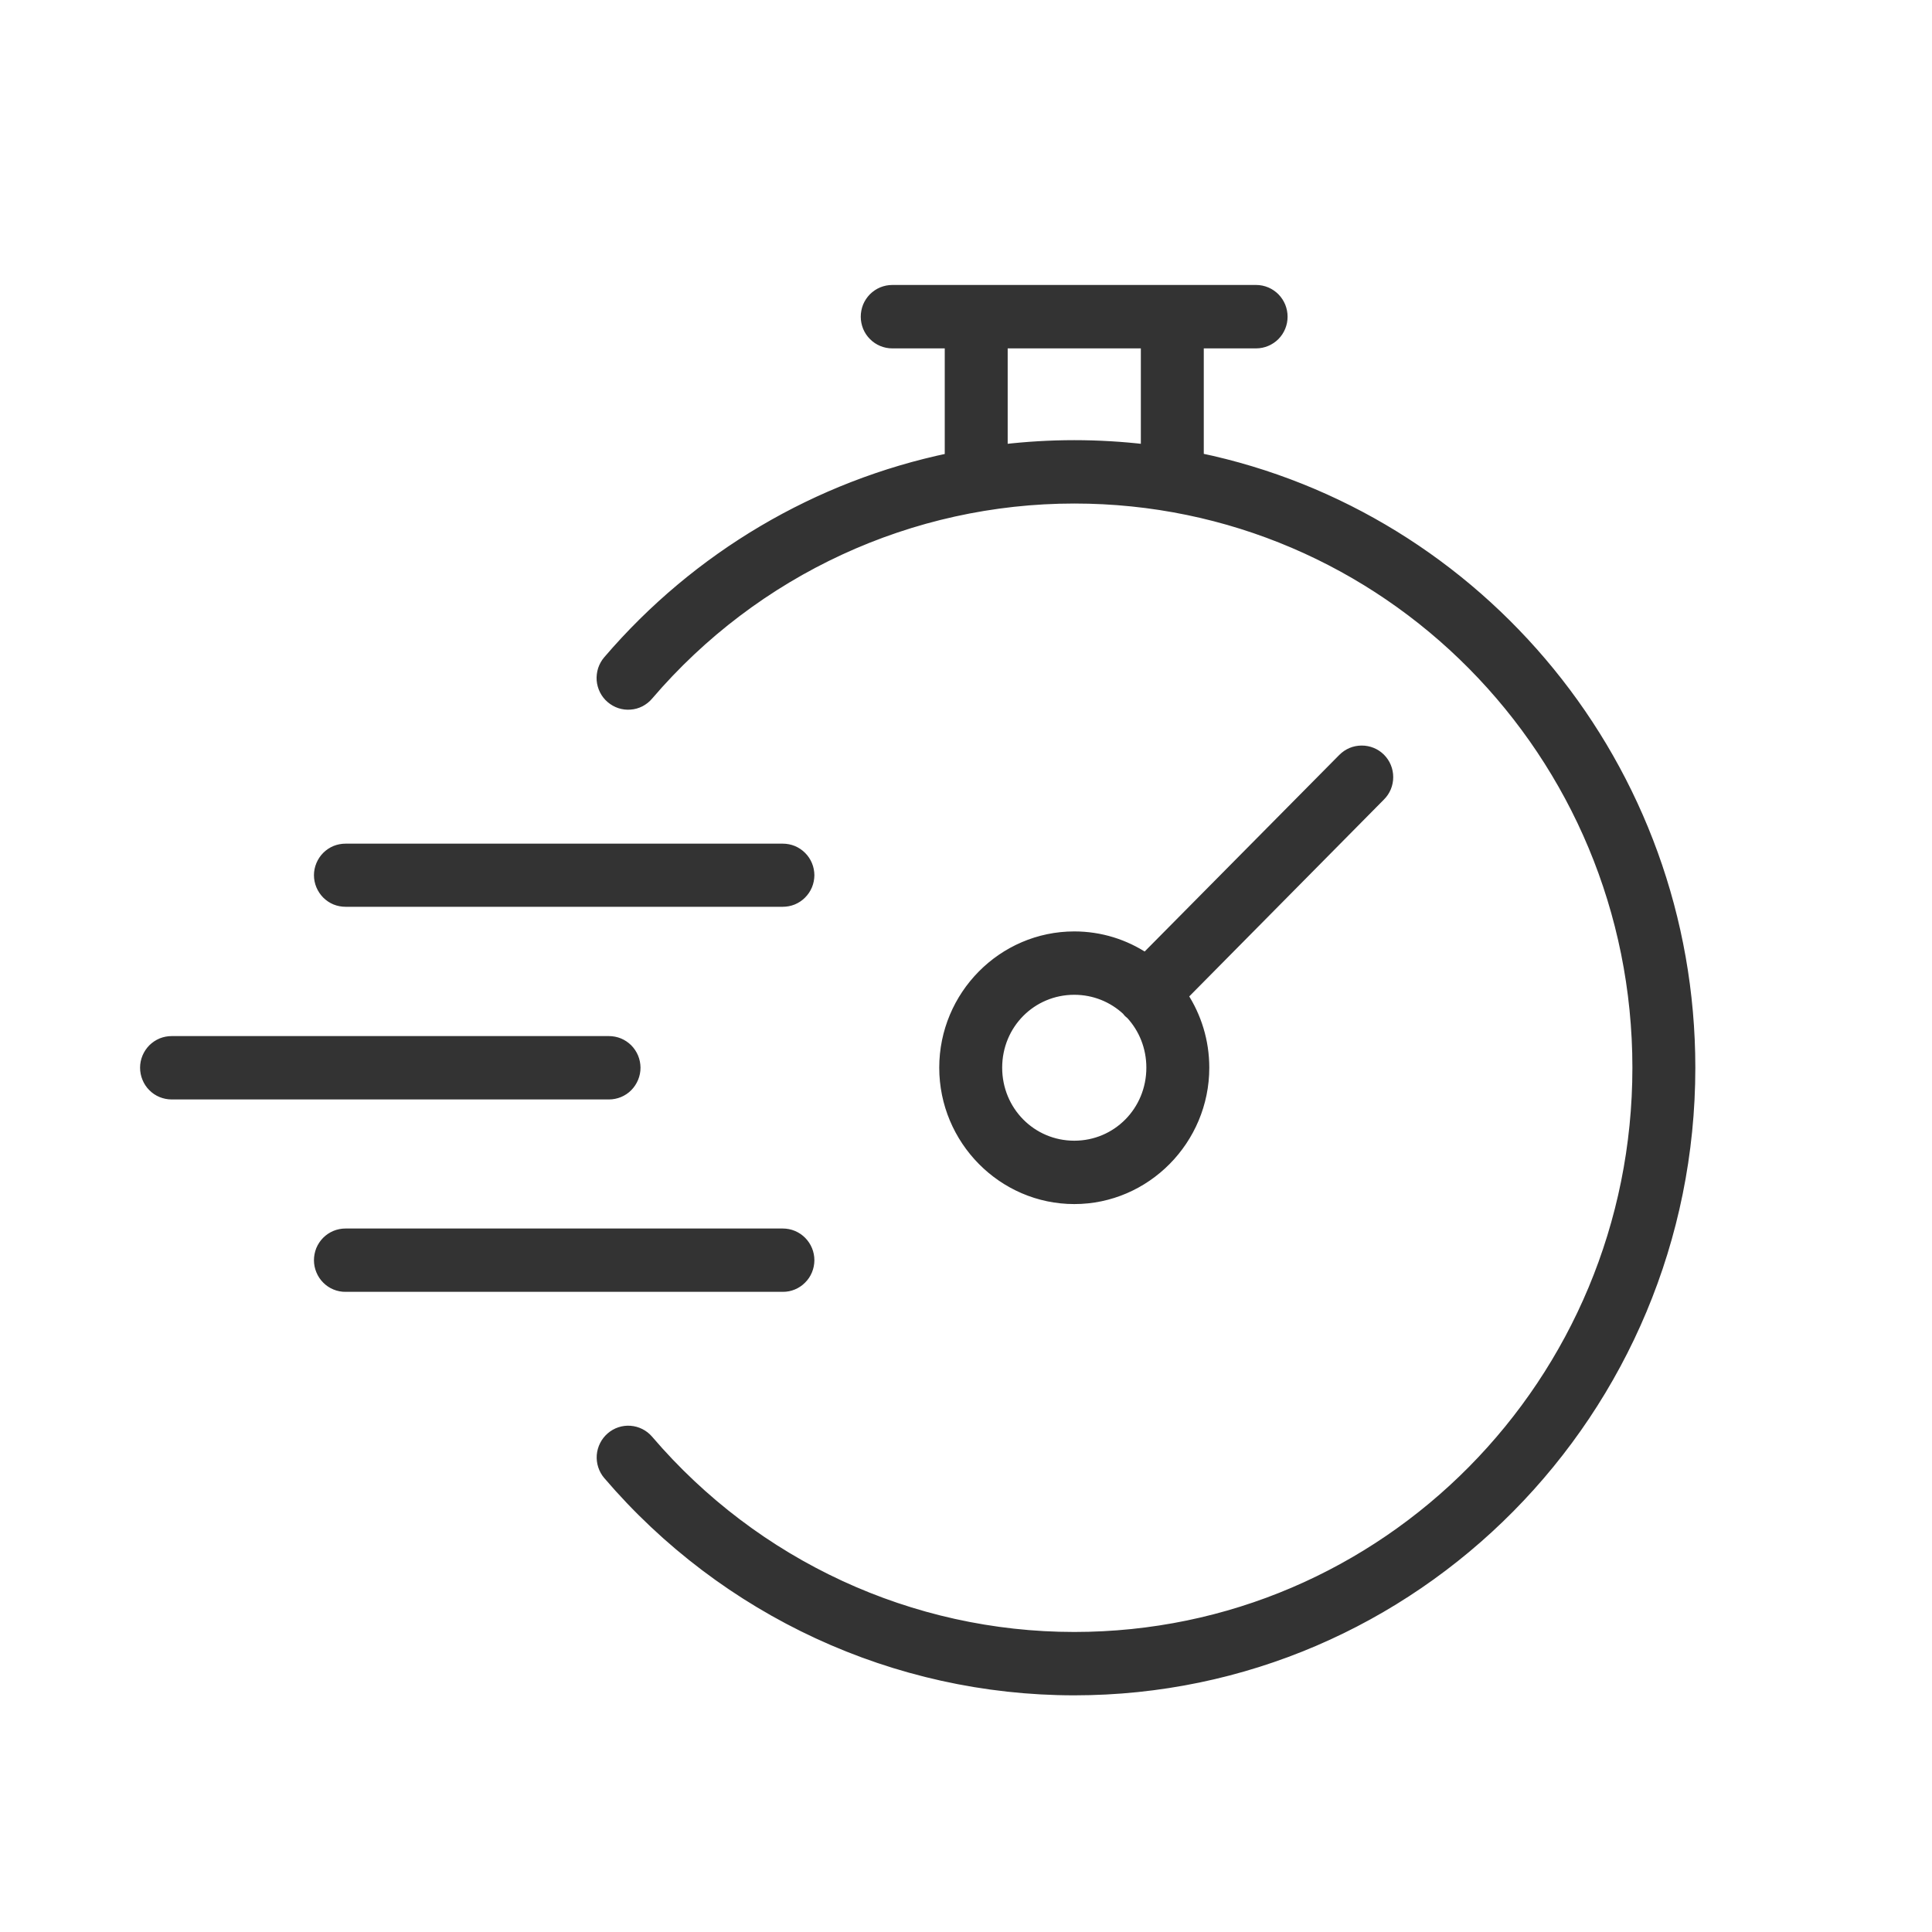 <svg width="40" height="40" viewBox="0 0 40 40" fill="none" xmlns="http://www.w3.org/2000/svg">
<mask id="path-1-outside-1_4010_57" maskUnits="userSpaceOnUse" x="2" y="5" width="34" height="31" fill="black">
<rect fill="white" x="2" y="5" width="34" height="31"/>
<path d="M18.475 6C18.402 6 18.33 6.014 18.262 6.042C18.195 6.07 18.134 6.111 18.082 6.163C18.031 6.215 17.99 6.276 17.962 6.344C17.935 6.412 17.921 6.485 17.921 6.558C17.921 6.631 17.936 6.703 17.963 6.771C17.991 6.838 18.032 6.9 18.084 6.951C18.135 7.003 18.196 7.043 18.263 7.071C18.33 7.099 18.402 7.113 18.475 7.113H19.66V9.48C16.933 10.049 14.438 11.508 12.586 13.673C12.539 13.728 12.502 13.793 12.479 13.863C12.457 13.933 12.448 14.006 12.453 14.08C12.459 14.153 12.479 14.224 12.512 14.29C12.545 14.355 12.591 14.414 12.647 14.461C12.702 14.508 12.766 14.544 12.835 14.567C12.903 14.589 12.976 14.598 13.048 14.592C13.121 14.587 13.191 14.567 13.256 14.534C13.32 14.5 13.378 14.455 13.425 14.399C15.639 11.809 18.856 10.325 22.242 10.325C28.684 10.325 33.897 15.59 33.897 22.105C33.897 28.619 28.684 33.888 22.242 33.888C18.856 33.888 15.639 32.4 13.425 29.81C13.329 29.698 13.193 29.63 13.047 29.619C12.902 29.608 12.757 29.656 12.647 29.752C12.592 29.8 12.546 29.858 12.514 29.923C12.481 29.988 12.461 30.059 12.455 30.132C12.45 30.204 12.458 30.278 12.481 30.347C12.503 30.416 12.539 30.481 12.586 30.536C15.009 33.37 18.535 35 22.242 35C29.282 35 35 29.218 35 22.105C35 15.884 30.628 10.685 24.823 9.477V7.113H26.009C26.154 7.112 26.294 7.053 26.397 6.95C26.5 6.846 26.558 6.705 26.558 6.558C26.558 6.485 26.544 6.413 26.517 6.345C26.489 6.278 26.449 6.216 26.398 6.164C26.347 6.113 26.286 6.071 26.219 6.043C26.153 6.015 26.081 6 26.009 6L18.475 6ZM20.763 7.113H23.72V9.3C23.235 9.243 22.742 9.213 22.242 9.213C21.745 9.213 21.251 9.243 20.763 9.3V7.113ZM28.191 15.536C28.119 15.536 28.047 15.55 27.98 15.578C27.913 15.606 27.852 15.648 27.8 15.7L23.713 19.828C23.29 19.547 22.784 19.384 22.242 19.384C20.758 19.384 19.546 20.608 19.546 22.105C19.546 23.601 20.758 24.829 22.242 24.829C23.725 24.829 24.937 23.601 24.937 22.105C24.937 21.556 24.774 21.044 24.495 20.616L28.582 16.483C28.634 16.432 28.675 16.37 28.703 16.303C28.731 16.235 28.745 16.163 28.745 16.089C28.745 16.016 28.731 15.944 28.703 15.876C28.675 15.808 28.634 15.747 28.582 15.695C28.478 15.592 28.338 15.535 28.191 15.536ZM7.154 17.567C7.081 17.567 7.009 17.581 6.942 17.608C6.875 17.636 6.814 17.677 6.763 17.728C6.712 17.779 6.671 17.841 6.643 17.908C6.615 17.975 6.6 18.047 6.6 18.12C6.6 18.193 6.615 18.266 6.643 18.333C6.671 18.4 6.712 18.461 6.763 18.513C6.814 18.564 6.875 18.605 6.942 18.633C7.009 18.66 7.081 18.674 7.154 18.674H16.207C16.279 18.674 16.351 18.66 16.418 18.633C16.485 18.605 16.546 18.564 16.597 18.513C16.649 18.461 16.69 18.4 16.718 18.333C16.746 18.266 16.76 18.193 16.761 18.12C16.76 18.047 16.746 17.975 16.718 17.908C16.69 17.841 16.649 17.779 16.597 17.728C16.546 17.677 16.485 17.636 16.418 17.608C16.351 17.581 16.279 17.567 16.207 17.567H7.154ZM22.242 20.496C22.662 20.496 23.042 20.657 23.326 20.921C23.338 20.938 23.351 20.953 23.365 20.968C23.38 20.982 23.396 20.996 23.412 21.008C23.674 21.294 23.834 21.678 23.834 22.105C23.834 23.002 23.127 23.717 22.242 23.717C21.357 23.717 20.649 23.002 20.649 22.105C20.649 21.207 21.357 20.496 22.242 20.496ZM3.554 21.551C3.481 21.551 3.41 21.565 3.343 21.592C3.276 21.62 3.215 21.661 3.163 21.712C3.112 21.764 3.071 21.825 3.043 21.892C3.015 21.959 3 22.032 3 22.105C3 22.178 3.014 22.25 3.042 22.318C3.069 22.386 3.11 22.448 3.162 22.5C3.213 22.552 3.274 22.593 3.342 22.621C3.409 22.648 3.481 22.663 3.554 22.663H12.607C12.68 22.663 12.752 22.648 12.819 22.621C12.886 22.593 12.948 22.552 12.999 22.5C13.05 22.448 13.091 22.386 13.119 22.318C13.147 22.25 13.161 22.178 13.161 22.105C13.16 22.032 13.146 21.959 13.118 21.892C13.09 21.825 13.049 21.764 12.998 21.712C12.946 21.661 12.885 21.62 12.818 21.592C12.751 21.565 12.679 21.551 12.607 21.551H3.554ZM7.154 25.535C7.081 25.535 7.009 25.549 6.941 25.577C6.874 25.605 6.813 25.646 6.761 25.698C6.71 25.75 6.669 25.811 6.641 25.879C6.614 25.947 6.6 26.02 6.6 26.093C6.6 26.166 6.615 26.238 6.643 26.305C6.671 26.373 6.712 26.434 6.763 26.485C6.814 26.537 6.875 26.577 6.942 26.605C7.009 26.633 7.081 26.647 7.154 26.646H16.207C16.279 26.647 16.351 26.633 16.418 26.605C16.485 26.577 16.546 26.537 16.597 26.485C16.649 26.434 16.69 26.373 16.718 26.305C16.746 26.238 16.76 26.166 16.761 26.093C16.761 26.02 16.747 25.947 16.719 25.879C16.691 25.811 16.65 25.75 16.599 25.698C16.547 25.646 16.486 25.605 16.419 25.577C16.352 25.549 16.279 25.535 16.207 25.535H7.154Z"/>
</mask>
<path d="M18.475 6C18.402 6 18.33 6.014 18.262 6.042C18.195 6.07 18.134 6.111 18.082 6.163C18.031 6.215 17.99 6.276 17.962 6.344C17.935 6.412 17.921 6.485 17.921 6.558C17.921 6.631 17.936 6.703 17.963 6.771C17.991 6.838 18.032 6.9 18.084 6.951C18.135 7.003 18.196 7.043 18.263 7.071C18.33 7.099 18.402 7.113 18.475 7.113H19.66V9.48C16.933 10.049 14.438 11.508 12.586 13.673C12.539 13.728 12.502 13.793 12.479 13.863C12.457 13.933 12.448 14.006 12.453 14.08C12.459 14.153 12.479 14.224 12.512 14.29C12.545 14.355 12.591 14.414 12.647 14.461C12.702 14.508 12.766 14.544 12.835 14.567C12.903 14.589 12.976 14.598 13.048 14.592C13.121 14.587 13.191 14.567 13.256 14.534C13.32 14.5 13.378 14.455 13.425 14.399C15.639 11.809 18.856 10.325 22.242 10.325C28.684 10.325 33.897 15.59 33.897 22.105C33.897 28.619 28.684 33.888 22.242 33.888C18.856 33.888 15.639 32.4 13.425 29.81C13.329 29.698 13.193 29.63 13.047 29.619C12.902 29.608 12.757 29.656 12.647 29.752C12.592 29.8 12.546 29.858 12.514 29.923C12.481 29.988 12.461 30.059 12.455 30.132C12.45 30.204 12.458 30.278 12.481 30.347C12.503 30.416 12.539 30.481 12.586 30.536C15.009 33.37 18.535 35 22.242 35C29.282 35 35 29.218 35 22.105C35 15.884 30.628 10.685 24.823 9.477V7.113H26.009C26.154 7.112 26.294 7.053 26.397 6.95C26.5 6.846 26.558 6.705 26.558 6.558C26.558 6.485 26.544 6.413 26.517 6.345C26.489 6.278 26.449 6.216 26.398 6.164C26.347 6.113 26.286 6.071 26.219 6.043C26.153 6.015 26.081 6 26.009 6L18.475 6ZM20.763 7.113H23.72V9.3C23.235 9.243 22.742 9.213 22.242 9.213C21.745 9.213 21.251 9.243 20.763 9.3V7.113ZM28.191 15.536C28.119 15.536 28.047 15.55 27.98 15.578C27.913 15.606 27.852 15.648 27.8 15.7L23.713 19.828C23.29 19.547 22.784 19.384 22.242 19.384C20.758 19.384 19.546 20.608 19.546 22.105C19.546 23.601 20.758 24.829 22.242 24.829C23.725 24.829 24.937 23.601 24.937 22.105C24.937 21.556 24.774 21.044 24.495 20.616L28.582 16.483C28.634 16.432 28.675 16.37 28.703 16.303C28.731 16.235 28.745 16.163 28.745 16.089C28.745 16.016 28.731 15.944 28.703 15.876C28.675 15.808 28.634 15.747 28.582 15.695C28.478 15.592 28.338 15.535 28.191 15.536ZM7.154 17.567C7.081 17.567 7.009 17.581 6.942 17.608C6.875 17.636 6.814 17.677 6.763 17.728C6.712 17.779 6.671 17.841 6.643 17.908C6.615 17.975 6.6 18.047 6.6 18.12C6.6 18.193 6.615 18.266 6.643 18.333C6.671 18.4 6.712 18.461 6.763 18.513C6.814 18.564 6.875 18.605 6.942 18.633C7.009 18.66 7.081 18.674 7.154 18.674H16.207C16.279 18.674 16.351 18.66 16.418 18.633C16.485 18.605 16.546 18.564 16.597 18.513C16.649 18.461 16.69 18.4 16.718 18.333C16.746 18.266 16.76 18.193 16.761 18.12C16.76 18.047 16.746 17.975 16.718 17.908C16.69 17.841 16.649 17.779 16.597 17.728C16.546 17.677 16.485 17.636 16.418 17.608C16.351 17.581 16.279 17.567 16.207 17.567H7.154ZM22.242 20.496C22.662 20.496 23.042 20.657 23.326 20.921C23.338 20.938 23.351 20.953 23.365 20.968C23.38 20.982 23.396 20.996 23.412 21.008C23.674 21.294 23.834 21.678 23.834 22.105C23.834 23.002 23.127 23.717 22.242 23.717C21.357 23.717 20.649 23.002 20.649 22.105C20.649 21.207 21.357 20.496 22.242 20.496ZM3.554 21.551C3.481 21.551 3.41 21.565 3.343 21.592C3.276 21.62 3.215 21.661 3.163 21.712C3.112 21.764 3.071 21.825 3.043 21.892C3.015 21.959 3 22.032 3 22.105C3 22.178 3.014 22.25 3.042 22.318C3.069 22.386 3.11 22.448 3.162 22.5C3.213 22.552 3.274 22.593 3.342 22.621C3.409 22.648 3.481 22.663 3.554 22.663H12.607C12.68 22.663 12.752 22.648 12.819 22.621C12.886 22.593 12.948 22.552 12.999 22.5C13.05 22.448 13.091 22.386 13.119 22.318C13.147 22.25 13.161 22.178 13.161 22.105C13.16 22.032 13.146 21.959 13.118 21.892C13.09 21.825 13.049 21.764 12.998 21.712C12.946 21.661 12.885 21.62 12.818 21.592C12.751 21.565 12.679 21.551 12.607 21.551H3.554ZM7.154 25.535C7.081 25.535 7.009 25.549 6.941 25.577C6.874 25.605 6.813 25.646 6.761 25.698C6.71 25.75 6.669 25.811 6.641 25.879C6.614 25.947 6.6 26.02 6.6 26.093C6.6 26.166 6.615 26.238 6.643 26.305C6.671 26.373 6.712 26.434 6.763 26.485C6.814 26.537 6.875 26.577 6.942 26.605C7.009 26.633 7.081 26.647 7.154 26.646H16.207C16.279 26.647 16.351 26.633 16.418 26.605C16.485 26.577 16.546 26.537 16.597 26.485C16.649 26.434 16.69 26.373 16.718 26.305C16.746 26.238 16.76 26.166 16.761 26.093C16.761 26.02 16.747 25.947 16.719 25.879C16.691 25.811 16.65 25.75 16.599 25.698C16.547 25.646 16.486 25.605 16.419 25.577C16.352 25.549 16.279 25.535 16.207 25.535H7.154Z" fill="#333333"/>
<path d="M18.475 6C18.402 6 18.33 6.014 18.262 6.042C18.195 6.07 18.134 6.111 18.082 6.163C18.031 6.215 17.99 6.276 17.962 6.344C17.935 6.412 17.921 6.485 17.921 6.558C17.921 6.631 17.936 6.703 17.963 6.771C17.991 6.838 18.032 6.9 18.084 6.951C18.135 7.003 18.196 7.043 18.263 7.071C18.33 7.099 18.402 7.113 18.475 7.113H19.66V9.48C16.933 10.049 14.438 11.508 12.586 13.673C12.539 13.728 12.502 13.793 12.479 13.863C12.457 13.933 12.448 14.006 12.453 14.08C12.459 14.153 12.479 14.224 12.512 14.29C12.545 14.355 12.591 14.414 12.647 14.461C12.702 14.508 12.766 14.544 12.835 14.567C12.903 14.589 12.976 14.598 13.048 14.592C13.121 14.587 13.191 14.567 13.256 14.534C13.32 14.5 13.378 14.455 13.425 14.399C15.639 11.809 18.856 10.325 22.242 10.325C28.684 10.325 33.897 15.59 33.897 22.105C33.897 28.619 28.684 33.888 22.242 33.888C18.856 33.888 15.639 32.4 13.425 29.81C13.329 29.698 13.193 29.63 13.047 29.619C12.902 29.608 12.757 29.656 12.647 29.752C12.592 29.8 12.546 29.858 12.514 29.923C12.481 29.988 12.461 30.059 12.455 30.132C12.45 30.204 12.458 30.278 12.481 30.347C12.503 30.416 12.539 30.481 12.586 30.536C15.009 33.37 18.535 35 22.242 35C29.282 35 35 29.218 35 22.105C35 15.884 30.628 10.685 24.823 9.477V7.113H26.009C26.154 7.112 26.294 7.053 26.397 6.95C26.5 6.846 26.558 6.705 26.558 6.558C26.558 6.485 26.544 6.413 26.517 6.345C26.489 6.278 26.449 6.216 26.398 6.164C26.347 6.113 26.286 6.071 26.219 6.043C26.153 6.015 26.081 6 26.009 6L18.475 6ZM20.763 7.113H23.72V9.3C23.235 9.243 22.742 9.213 22.242 9.213C21.745 9.213 21.251 9.243 20.763 9.3V7.113ZM28.191 15.536C28.119 15.536 28.047 15.55 27.98 15.578C27.913 15.606 27.852 15.648 27.8 15.7L23.713 19.828C23.29 19.547 22.784 19.384 22.242 19.384C20.758 19.384 19.546 20.608 19.546 22.105C19.546 23.601 20.758 24.829 22.242 24.829C23.725 24.829 24.937 23.601 24.937 22.105C24.937 21.556 24.774 21.044 24.495 20.616L28.582 16.483C28.634 16.432 28.675 16.37 28.703 16.303C28.731 16.235 28.745 16.163 28.745 16.089C28.745 16.016 28.731 15.944 28.703 15.876C28.675 15.808 28.634 15.747 28.582 15.695C28.478 15.592 28.338 15.535 28.191 15.536ZM7.154 17.567C7.081 17.567 7.009 17.581 6.942 17.608C6.875 17.636 6.814 17.677 6.763 17.728C6.712 17.779 6.671 17.841 6.643 17.908C6.615 17.975 6.6 18.047 6.6 18.12C6.6 18.193 6.615 18.266 6.643 18.333C6.671 18.4 6.712 18.461 6.763 18.513C6.814 18.564 6.875 18.605 6.942 18.633C7.009 18.66 7.081 18.674 7.154 18.674H16.207C16.279 18.674 16.351 18.66 16.418 18.633C16.485 18.605 16.546 18.564 16.597 18.513C16.649 18.461 16.69 18.4 16.718 18.333C16.746 18.266 16.76 18.193 16.761 18.12C16.76 18.047 16.746 17.975 16.718 17.908C16.69 17.841 16.649 17.779 16.597 17.728C16.546 17.677 16.485 17.636 16.418 17.608C16.351 17.581 16.279 17.567 16.207 17.567H7.154ZM22.242 20.496C22.662 20.496 23.042 20.657 23.326 20.921C23.338 20.938 23.351 20.953 23.365 20.968C23.38 20.982 23.396 20.996 23.412 21.008C23.674 21.294 23.834 21.678 23.834 22.105C23.834 23.002 23.127 23.717 22.242 23.717C21.357 23.717 20.649 23.002 20.649 22.105C20.649 21.207 21.357 20.496 22.242 20.496ZM3.554 21.551C3.481 21.551 3.41 21.565 3.343 21.592C3.276 21.62 3.215 21.661 3.163 21.712C3.112 21.764 3.071 21.825 3.043 21.892C3.015 21.959 3 22.032 3 22.105C3 22.178 3.014 22.25 3.042 22.318C3.069 22.386 3.11 22.448 3.162 22.5C3.213 22.552 3.274 22.593 3.342 22.621C3.409 22.648 3.481 22.663 3.554 22.663H12.607C12.68 22.663 12.752 22.648 12.819 22.621C12.886 22.593 12.948 22.552 12.999 22.5C13.05 22.448 13.091 22.386 13.119 22.318C13.147 22.25 13.161 22.178 13.161 22.105C13.16 22.032 13.146 21.959 13.118 21.892C13.09 21.825 13.049 21.764 12.998 21.712C12.946 21.661 12.885 21.62 12.818 21.592C12.751 21.565 12.679 21.551 12.607 21.551H3.554ZM7.154 25.535C7.081 25.535 7.009 25.549 6.941 25.577C6.874 25.605 6.813 25.646 6.761 25.698C6.71 25.75 6.669 25.811 6.641 25.879C6.614 25.947 6.6 26.02 6.6 26.093C6.6 26.166 6.615 26.238 6.643 26.305C6.671 26.373 6.712 26.434 6.763 26.485C6.814 26.537 6.875 26.577 6.942 26.605C7.009 26.633 7.081 26.647 7.154 26.646H16.207C16.279 26.647 16.351 26.633 16.418 26.605C16.485 26.577 16.546 26.537 16.597 26.485C16.649 26.434 16.69 26.373 16.718 26.305C16.746 26.238 16.76 26.166 16.761 26.093C16.761 26.02 16.747 25.947 16.719 25.879C16.691 25.811 16.65 25.75 16.599 25.698C16.547 25.646 16.486 25.605 16.419 25.577C16.352 25.549 16.279 25.535 16.207 25.535H7.154Z" stroke="#333333" stroke-width="0.2" mask="url(#path-1-outside-1_4010_57)"/>
</svg>
